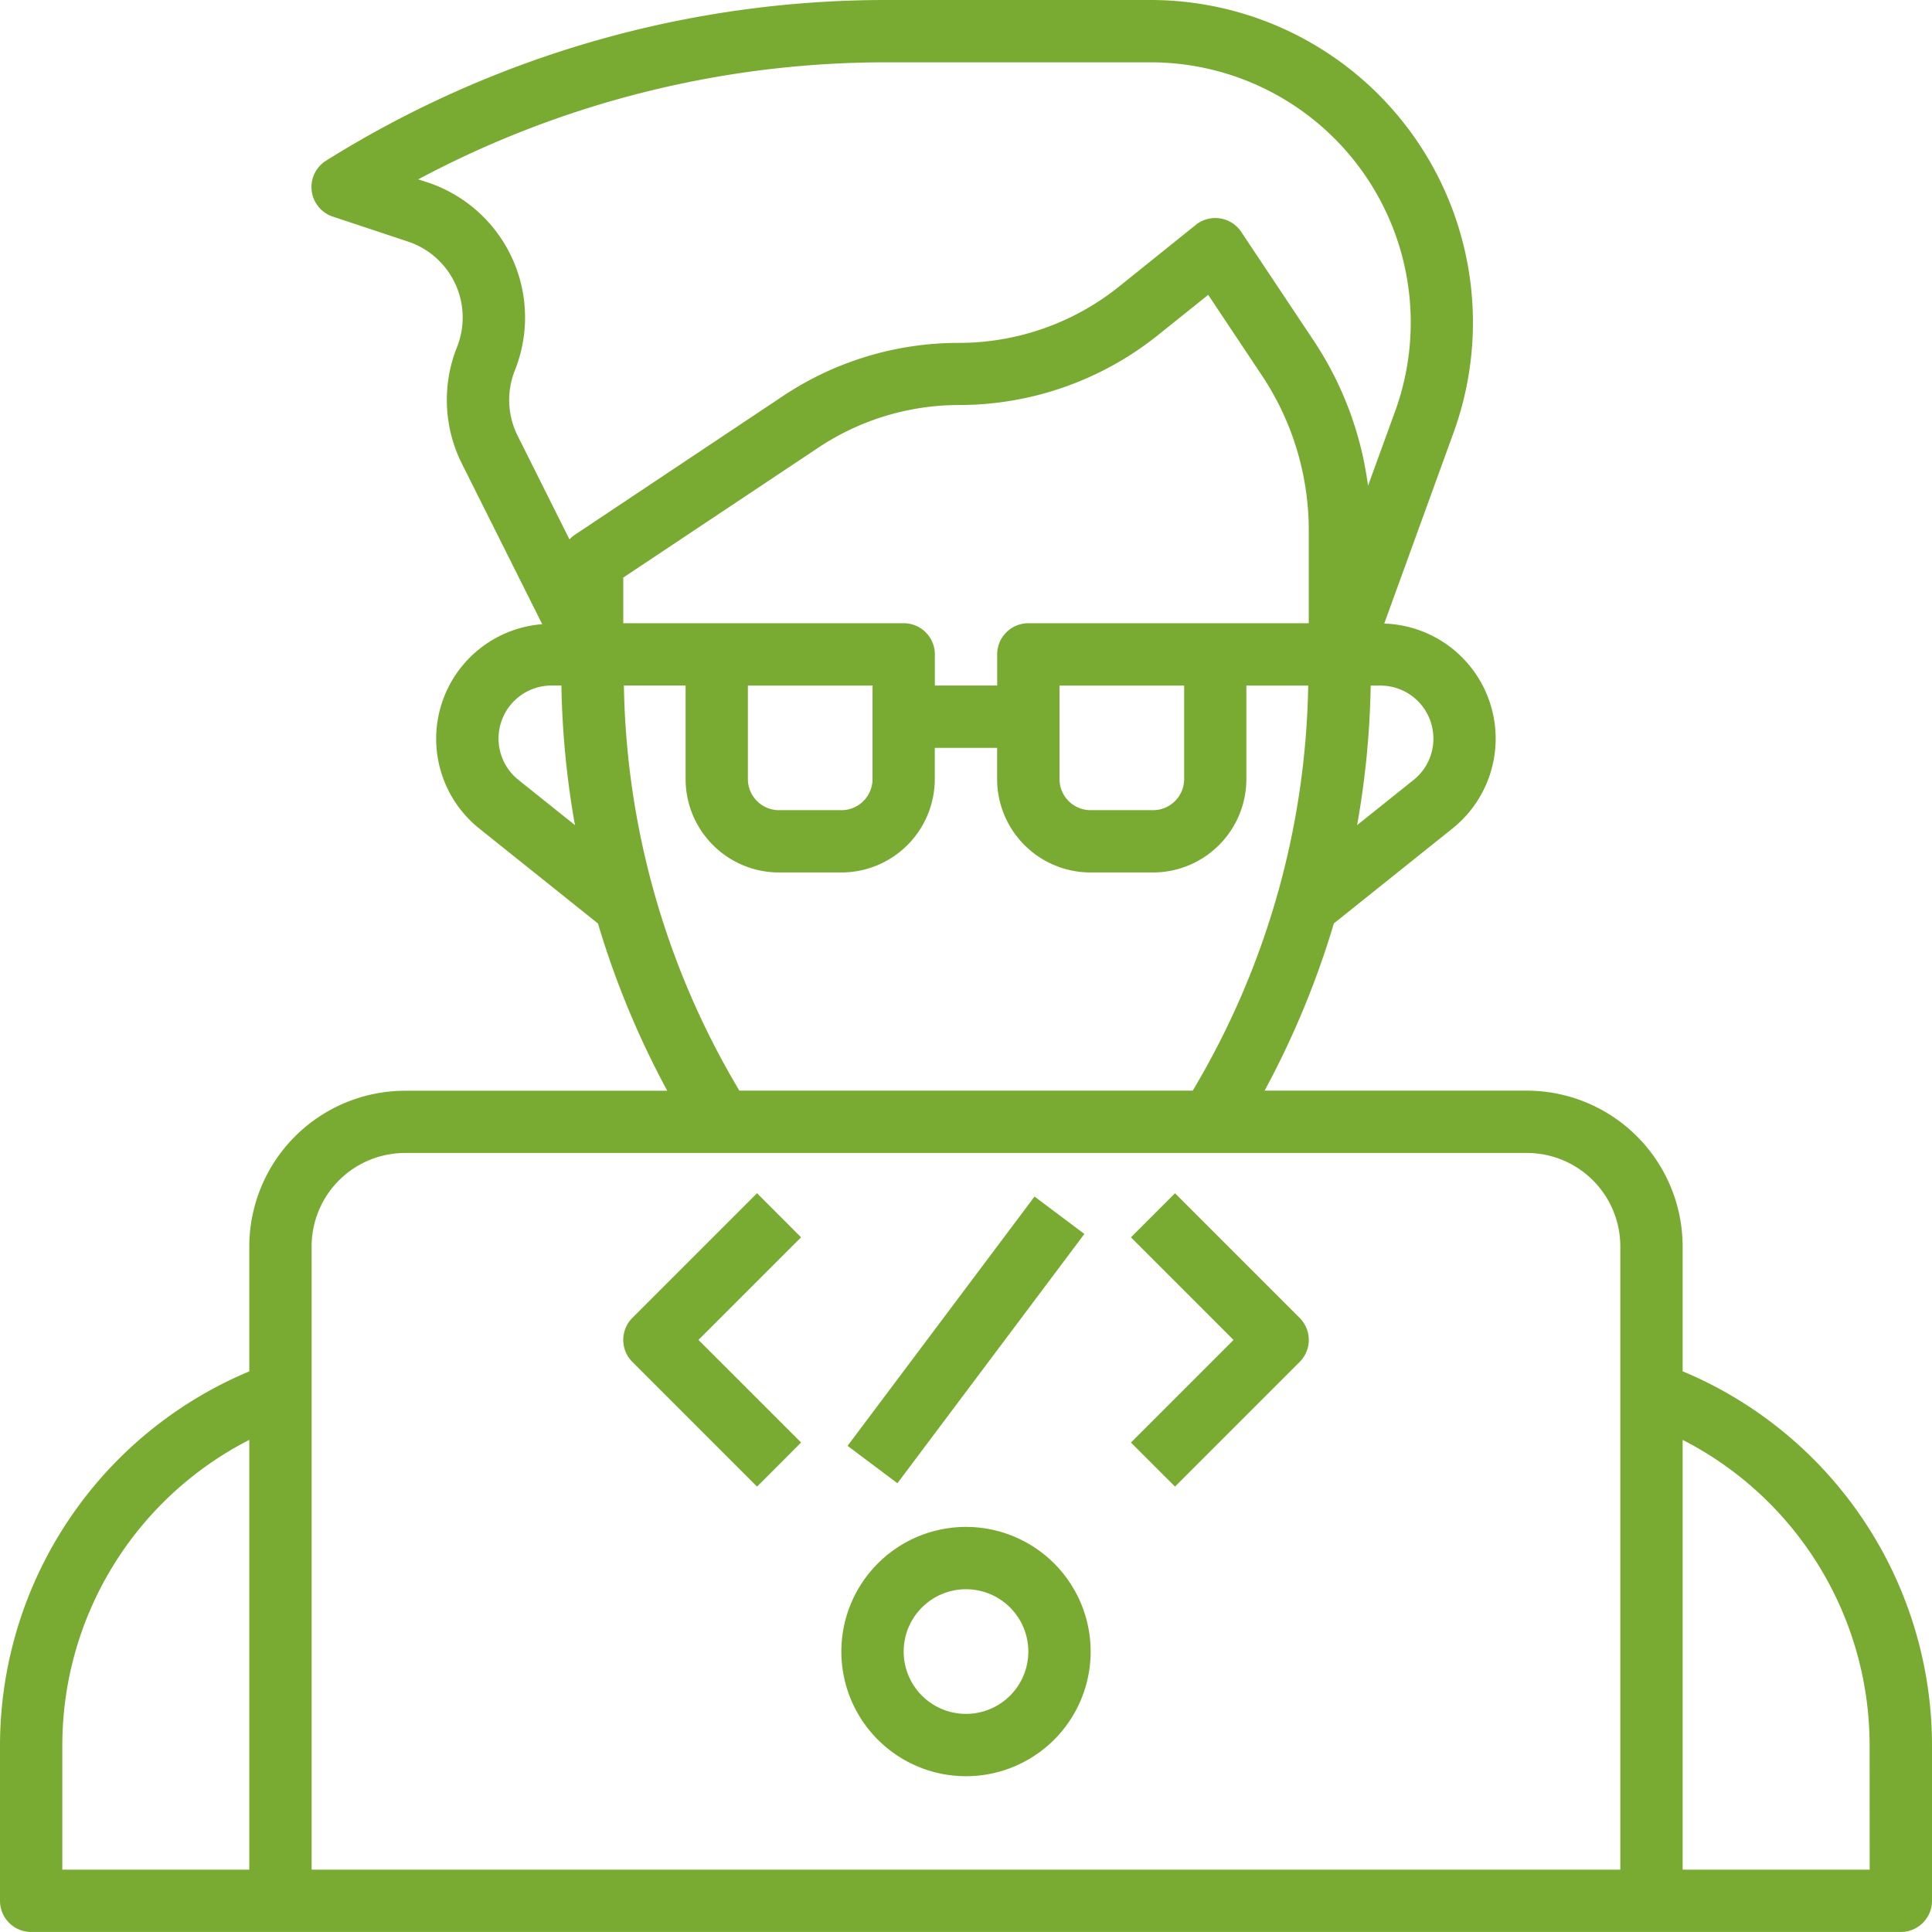 <svg id="coding_1_" data-name="coding (1)" xmlns="http://www.w3.org/2000/svg" width="58.558" height="58.558" viewBox="0 0 58.558 58.558">
  <path id="Path_294" data-name="Path 294" d="M52,42.563V38.779a4.728,4.728,0,0,0-4.722-4.722H39.329a26.622,26.622,0,0,0,2.1-5.069l3.589-2.872A3.489,3.489,0,0,0,42.956,19.9l2.1-5.786A9.775,9.775,0,0,0,35.874,1H27.855A31.985,31.985,0,0,0,10.889,5.866a.944.944,0,0,0,.2,1.7l2.277.756a2.425,2.425,0,0,1,1.485,3.2A4.314,4.314,0,0,0,15,15.054l2.435,4.865a3.484,3.484,0,0,0-1.9,6.2l3.589,2.872a26.622,26.622,0,0,0,2.1,5.069H13.278a4.728,4.728,0,0,0-4.722,4.722v3.784A12.3,12.3,0,0,0,1,53.891v4.722a.944.944,0,0,0,.944.944H58.614a.944.944,0,0,0,.944-.944V53.891A12.3,12.3,0,0,0,52,42.563ZM37.835,19.89H32.168a.944.944,0,0,0-.944.944v.944H29.335v-.944a.944.944,0,0,0-.944-.944h-8.5V18.506l5.9-3.93a7.7,7.7,0,0,1,4.286-1.3,9.645,9.645,0,0,0,6.006-2.107L37.62,9.937l1.62,2.431a8.471,8.471,0,0,1,1.428,4.715V19.89Zm-.944,1.889v2.833a.944.944,0,0,1-.944.944H34.057a.944.944,0,0,1-.944-.944V21.779Zm-9.445,0v2.833a.944.944,0,0,1-.944.944H24.612a.944.944,0,0,1-.944-.944V21.779Zm17,1.606a1.6,1.6,0,0,1-.6,1.254l-1.712,1.37a26.579,26.579,0,0,0,.411-4.229h.3A1.606,1.606,0,0,1,44.446,23.384ZM16.606,12.224a4.314,4.314,0,0,0-2.64-5.694l-.289-.094A30.094,30.094,0,0,1,27.855,2.889h8.019a7.886,7.886,0,0,1,7.411,10.578l-.821,2.257a10.357,10.357,0,0,0-1.653-4.409L38.621,8.028a.946.946,0,0,0-1.376-.213L34.9,9.7a7.759,7.759,0,0,1-4.826,1.693A9.588,9.588,0,0,0,24.737,13l-6.316,4.211a.937.937,0,0,0-.161.138l-1.572-3.144A2.424,2.424,0,0,1,16.606,12.224Zm.11,12.416a1.606,1.606,0,0,1,1-2.862h.3a26.579,26.579,0,0,0,.411,4.231Zm3.19-2.862h1.874v2.833a2.833,2.833,0,0,0,2.833,2.833H26.5a2.833,2.833,0,0,0,2.833-2.833v-.944h1.889v.944a2.833,2.833,0,0,0,2.833,2.833h1.889a2.833,2.833,0,0,0,2.833-2.833V21.779h1.874a24.73,24.73,0,0,1-3.5,12.278H23.41a24.729,24.729,0,0,1-3.5-12.278ZM13.278,35.946h34a2.833,2.833,0,0,1,2.833,2.833v18.89H10.445V38.779a2.833,2.833,0,0,1,2.833-2.833ZM2.889,53.891a10.4,10.4,0,0,1,5.667-9.249V57.669H2.889Zm54.78,3.778H52V44.642a10.405,10.405,0,0,1,5.667,9.249Z" transform="translate(-1 -1)" fill="#79ab33"/>
  <path id="Path_295" data-name="Path 295" d="M31.778,57.556A3.778,3.778,0,1,0,28,53.778,3.778,3.778,0,0,0,31.778,57.556Zm0-5.667a1.889,1.889,0,1,1-1.889,1.889A1.889,1.889,0,0,1,31.778,51.889Z" transform="translate(-2.499 -3.72)" fill="#79ab33"/>
  <path id="Path_296" data-name="Path 296" d="M25.055,48.184l1.335-1.336-3.11-3.11,3.11-3.11-1.335-1.336-3.778,3.778a.944.944,0,0,0,0,1.335Z" transform="translate(-2.11 -3.126)" fill="#79ab33"/>
  <path id="Path_297" data-name="Path 297" d="M38.629,48.184l3.778-3.778a.944.944,0,0,0,0-1.335l-3.778-3.778-1.336,1.336,3.11,3.11-3.11,3.11Z" transform="translate(-3.015 -3.126)" fill="#79ab33"/>
  <rect id="Rectangle_305" data-name="Rectangle 305" width="9.445" height="1.889" transform="matrix(0.6, -0.8, 0.8, 0.6, 25.689, 43.823)" fill="#79ab33"/>
</svg>
